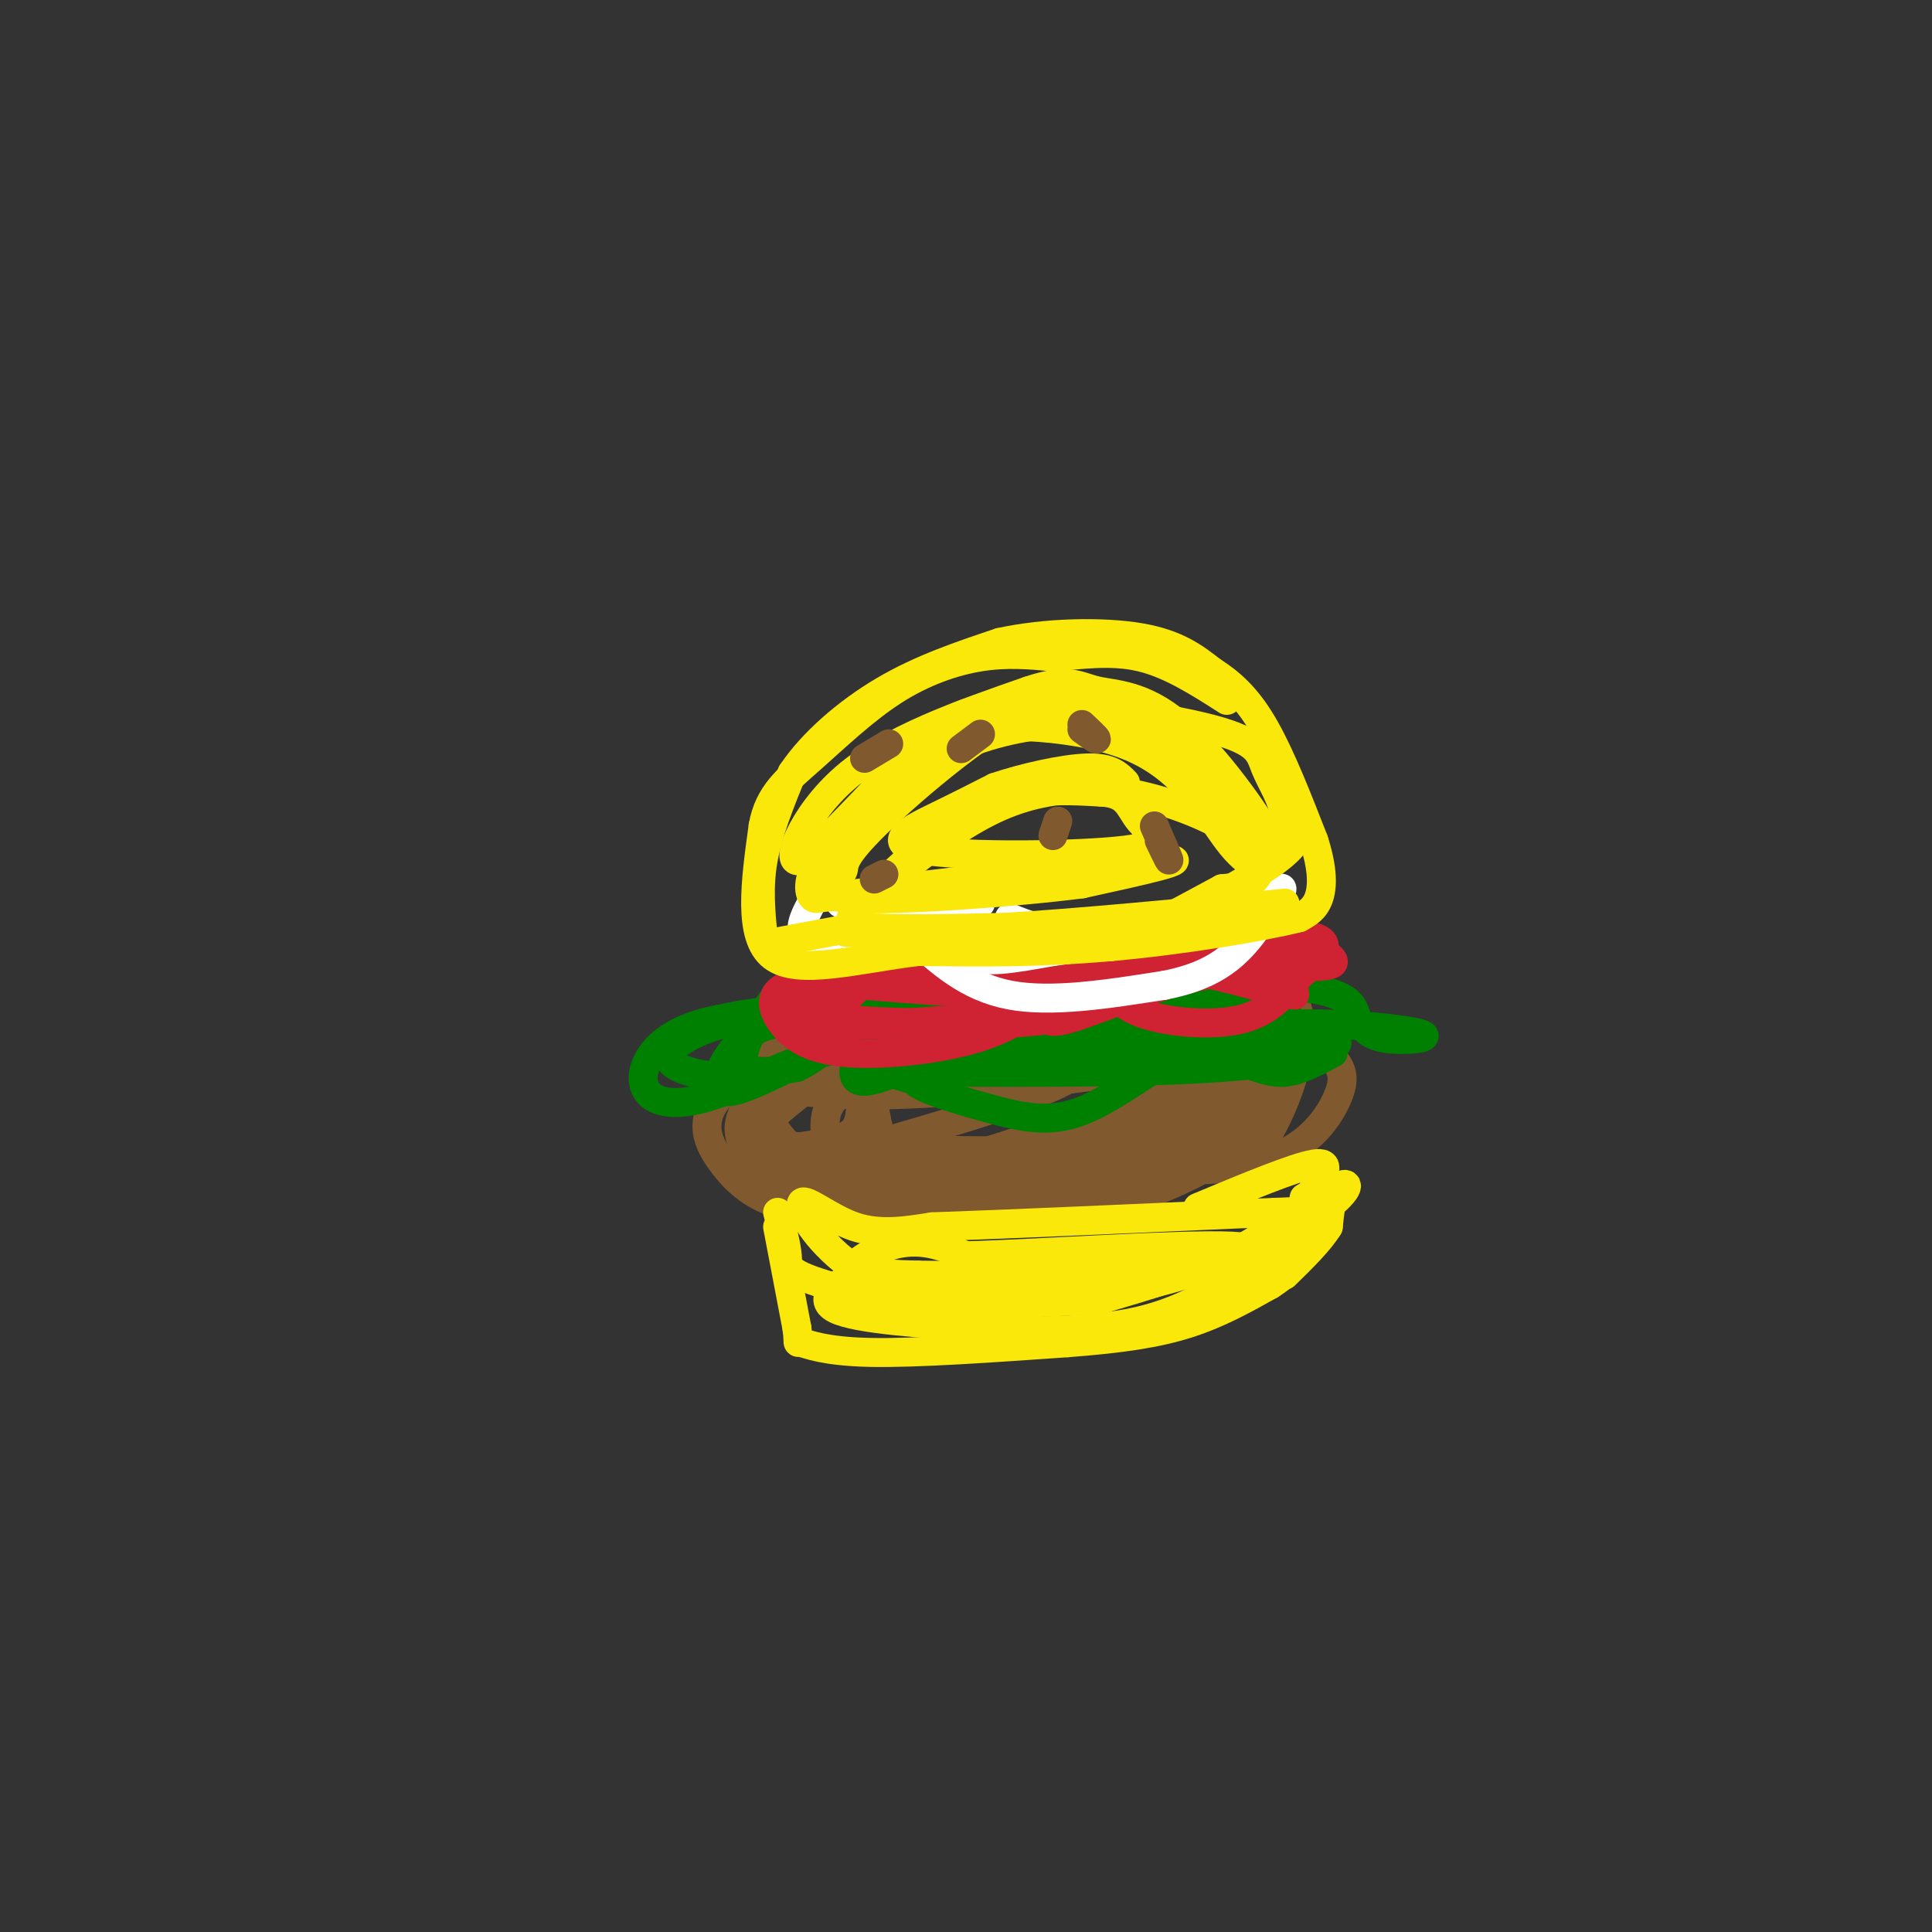 <svg viewBox='0 0 400 400' version='1.1' xmlns='http://www.w3.org/2000/svg' xmlns:xlink='http://www.w3.org/1999/xlink'><rect x="0" y="0" width="400" height="400" fill="#333333" stroke="none"/><g fill='none' stroke='rgb(129,89,47)' stroke-width='6' stroke-linecap='round' stroke-linejoin='round'><path d='M203,216c-13.222,1.644 -26.444,3.289 -34,5c-7.556,1.711 -9.444,3.489 -10,6c-0.556,2.511 0.222,5.756 1,9'/><path d='M160,236c2.310,2.667 7.583,4.833 18,7c10.417,2.167 25.976,4.333 40,2c14.024,-2.333 26.512,-9.167 39,-16'/><path d='M257,229c7.690,-4.143 7.417,-6.500 6,-10c-1.417,-3.500 -3.976,-8.143 -16,-10c-12.024,-1.857 -33.512,-0.929 -55,0'/><path d='M192,209c-17.565,2.833 -33.976,9.914 -41,16c-7.024,6.086 -4.660,11.177 -2,15c2.660,3.823 5.617,6.378 9,8c3.383,1.622 7.191,2.311 11,3'/><path d='M169,251c9.392,0.914 27.373,1.699 40,1c12.627,-0.699 19.900,-2.880 26,-5c6.100,-2.120 11.029,-4.177 15,-9c3.971,-4.823 6.986,-12.411 10,-20'/><path d='M260,218c0.518,-4.191 -3.187,-4.670 -9,-6c-5.813,-1.330 -13.733,-3.511 -25,-5c-11.267,-1.489 -25.879,-2.285 -36,-1c-10.121,1.285 -15.749,4.653 -21,9c-5.251,4.347 -10.126,9.674 -15,15'/><path d='M154,230c-2.202,4.195 -0.207,7.181 1,9c1.207,1.819 1.625,2.470 10,5c8.375,2.530 24.708,6.940 39,6c14.292,-0.940 26.542,-7.231 34,-11c7.458,-3.769 10.123,-5.015 13,-8c2.877,-2.985 5.965,-7.710 6,-9c0.035,-1.290 -2.982,0.855 -6,3'/><path d='M251,225c-4.283,3.450 -11.989,10.575 -23,15c-11.011,4.425 -25.326,6.151 -35,7c-9.674,0.849 -14.706,0.823 -20,-2c-5.294,-2.823 -10.849,-8.441 -13,-12c-2.151,-3.559 -0.896,-5.057 0,-6c0.896,-0.943 1.434,-1.331 6,-1c4.566,0.331 13.162,1.380 31,0c17.838,-1.380 44.919,-5.190 72,-9'/><path d='M269,217c11.723,-1.462 5.031,-0.616 3,0c-2.031,0.616 0.599,1.000 -3,4c-3.599,3.000 -13.429,8.614 -23,12c-9.571,3.386 -18.885,4.545 -29,5c-10.115,0.455 -21.031,0.207 -27,0c-5.969,-0.207 -6.993,-0.371 -8,-4c-1.007,-3.629 -1.999,-10.721 -1,-14c0.999,-3.279 3.989,-2.745 7,-3c3.011,-0.255 6.041,-1.299 15,-1c8.959,0.299 23.845,1.943 20,6c-3.845,4.057 -26.423,10.529 -49,17'/><path d='M174,239c-13.323,1.538 -22.131,-3.118 -12,-2c10.131,1.118 39.200,8.011 54,11c14.800,2.989 15.331,2.074 20,0c4.669,-2.074 13.477,-5.307 19,-10c5.523,-4.693 7.762,-10.847 10,-17'/><path d='M265,221c1.330,-5.061 -0.344,-9.212 1,-12c1.344,-2.788 5.708,-4.212 -7,-6c-12.708,-1.788 -42.488,-3.939 -59,-3c-16.512,0.939 -19.756,4.970 -23,9'/><path d='M177,209c-8.346,5.845 -17.711,15.959 -21,18c-3.289,2.041 -0.501,-3.989 7,-9c7.501,-5.011 19.715,-9.003 32,-11c12.285,-1.997 24.643,-1.998 37,-2'/><path d='M232,205c13.762,-1.679 29.667,-4.875 35,1c5.333,5.875 0.095,20.821 -4,28c-4.095,7.179 -7.048,6.589 -10,6'/><path d='M253,240c-9.066,2.464 -26.730,5.622 -44,7c-17.270,1.378 -34.147,0.974 -42,0c-7.853,-0.974 -6.682,-2.519 -7,-5c-0.318,-2.481 -2.124,-5.899 -3,-10c-0.876,-4.101 -0.822,-8.886 0,-12c0.822,-3.114 2.411,-4.557 4,-6'/><path d='M161,214c10.036,-3.286 33.125,-8.500 48,-11c14.875,-2.500 21.536,-2.286 29,0c7.464,2.286 15.732,6.643 24,11'/><path d='M262,214c4.019,2.920 2.067,4.721 2,6c-0.067,1.279 1.751,2.037 -4,1c-5.751,-1.037 -19.072,-3.868 -32,-5c-12.928,-1.132 -25.464,-0.566 -38,0'/><path d='M190,216c-9.337,0.791 -13.678,2.769 -21,8c-7.322,5.231 -17.625,13.716 -15,18c2.625,4.284 18.179,4.367 37,0c18.821,-4.367 40.911,-13.183 63,-22'/><path d='M254,220c11.058,-5.893 7.204,-9.625 7,-9c-0.204,0.625 3.244,5.607 -10,13c-13.244,7.393 -43.179,17.198 -59,21c-15.821,3.802 -17.529,1.600 -19,-2c-1.471,-3.600 -2.706,-8.600 -2,-12c0.706,-3.400 3.353,-5.200 6,-7'/><path d='M177,224c1.276,0.231 1.465,4.310 1,7c-0.465,2.690 -1.586,3.992 -5,5c-3.414,1.008 -9.121,1.724 -13,2c-3.879,0.276 -5.929,0.113 -6,-4c-0.071,-4.113 1.837,-12.175 6,-17c4.163,-4.825 10.582,-6.412 17,-8'/><path d='M177,209c5.954,-2.568 12.338,-4.987 23,-6c10.662,-1.013 25.601,-0.619 37,0c11.399,0.619 19.257,1.463 25,4c5.743,2.537 9.372,6.769 13,11'/><path d='M275,218c2.905,2.988 3.667,4.958 2,9c-1.667,4.042 -5.762,10.155 -14,13c-8.238,2.845 -20.619,2.423 -33,2'/></g>
<g fill='none' stroke='rgb(0,128,0)' stroke-width='6' stroke-linecap='round' stroke-linejoin='round'><path d='M196,198c-9.030,0.435 -18.060,0.869 -24,2c-5.940,1.131 -8.792,2.958 -12,7c-3.208,4.042 -6.774,10.298 -6,13c0.774,2.702 5.887,1.851 11,1'/><path d='M165,221c4.857,-2.286 11.500,-8.500 13,-8c1.500,0.500 -2.143,7.714 -1,10c1.143,2.286 7.071,-0.357 13,-3'/><path d='M190,220c4.286,-2.738 8.500,-8.083 13,-8c4.500,0.083 9.286,5.595 15,7c5.714,1.405 12.357,-1.298 19,-4'/><path d='M237,215c5.000,0.905 8.000,5.167 14,5c6.000,-0.167 15.000,-4.762 17,-7c2.000,-2.238 -3.000,-2.119 -8,-2'/><path d='M260,211c-6.357,-1.209 -18.250,-3.231 -30,-2c-11.750,1.231 -23.356,5.716 -34,6c-10.644,0.284 -20.327,-3.633 -28,-5c-7.673,-1.367 -13.337,-0.183 -19,1'/><path d='M149,211c-5.640,1.025 -10.241,3.087 -13,6c-2.759,2.913 -3.678,6.678 -2,9c1.678,2.322 5.952,3.202 13,1c7.048,-2.202 16.871,-7.486 23,-9c6.129,-1.514 8.565,0.743 11,3'/><path d='M181,221c4.548,1.500 10.417,3.750 13,3c2.583,-0.750 1.881,-4.500 12,-6c10.119,-1.500 31.060,-0.750 52,0'/><path d='M258,218c14.267,-0.489 23.933,-1.711 16,-3c-7.933,-1.289 -33.467,-2.644 -59,-4'/><path d='M215,211c-15.006,-1.120 -23.022,-1.919 -34,2c-10.978,3.919 -24.917,12.555 -30,13c-5.083,0.445 -1.309,-7.301 3,-11c4.309,-3.699 9.155,-3.349 14,-3'/><path d='M168,212c3.653,-0.740 5.786,-1.090 6,0c0.214,1.090 -1.490,3.621 -5,6c-3.510,2.379 -8.828,4.607 -15,5c-6.172,0.393 -13.200,-1.048 -15,-3c-1.800,-1.952 1.629,-4.415 5,-6c3.371,-1.585 6.686,-2.293 10,-3'/><path d='M154,211c8.352,-2.227 24.232,-6.296 39,-8c14.768,-1.704 28.422,-1.044 37,0c8.578,1.044 12.079,2.474 15,5c2.921,2.526 5.263,6.150 -1,7c-6.263,0.850 -21.132,-1.075 -36,-3'/><path d='M208,212c-16.167,-0.964 -38.583,-1.875 -31,-3c7.583,-1.125 45.167,-2.464 64,-2c18.833,0.464 18.917,2.732 19,5'/><path d='M260,212c6.917,1.393 14.708,2.375 15,4c0.292,1.625 -6.917,3.893 -22,5c-15.083,1.107 -38.042,1.054 -61,1'/><path d='M192,222c-7.922,1.482 2.774,4.686 11,7c8.226,2.314 13.984,3.738 21,1c7.016,-2.738 15.290,-9.640 21,-12c5.710,-2.360 8.855,-0.180 12,2'/><path d='M257,220c3.422,0.933 5.978,2.267 9,2c3.022,-0.267 6.511,-2.133 10,-4'/><path d='M249,216c5.452,-1.863 10.905,-3.726 20,-4c9.095,-0.274 21.833,1.042 25,2c3.167,0.958 -3.238,1.560 -7,1c-3.762,-0.560 -4.881,-2.280 -6,-4'/><path d='M281,211c-0.933,-2.356 -0.267,-6.244 -17,-7c-16.733,-0.756 -50.867,1.622 -85,4'/></g>
<g fill='none' stroke='rgb(207,34,51)' stroke-width='6' stroke-linecap='round' stroke-linejoin='round'><path d='M178,193c-1.644,4.956 -3.289,9.911 -5,13c-1.711,3.089 -3.489,4.311 2,5c5.489,0.689 18.244,0.844 31,1'/><path d='M206,212c9.800,-0.378 18.800,-1.822 15,-2c-3.800,-0.178 -20.400,0.911 -37,2'/><path d='M184,212c-9.303,0.367 -14.061,0.284 -16,-3c-1.939,-3.284 -1.061,-9.769 0,-13c1.061,-3.231 2.303,-3.209 7,-2c4.697,1.209 12.848,3.604 21,6'/><path d='M196,200c7.976,1.393 17.417,1.875 22,3c4.583,1.125 4.310,2.893 -5,3c-9.310,0.107 -27.655,-1.446 -46,-3'/><path d='M167,203c-8.734,1.191 -7.568,5.670 -5,9c2.568,3.330 6.537,5.512 14,6c7.463,0.488 18.418,-0.718 26,-3c7.582,-2.282 11.791,-5.641 16,-9'/><path d='M218,206c3.257,-2.656 3.399,-4.794 2,-6c-1.399,-1.206 -4.338,-1.478 -11,-2c-6.662,-0.522 -17.046,-1.292 -25,0c-7.954,1.292 -13.477,4.646 -19,8'/><path d='M165,206c-0.929,-0.762 6.250,-6.667 16,-7c9.750,-0.333 22.071,4.905 25,6c2.929,1.095 -3.536,-1.952 -10,-5'/><path d='M196,200c-7.853,-0.700 -22.486,0.049 -29,2c-6.514,1.951 -4.907,5.102 -3,7c1.907,1.898 4.116,2.542 7,1c2.884,-1.542 6.442,-5.271 10,-9'/><path d='M181,201c2.167,-1.500 2.583,-0.750 3,0'/><path d='M229,203c1.422,2.644 2.844,5.289 8,7c5.156,1.711 14.044,2.489 20,1c5.956,-1.489 8.978,-5.244 12,-9'/><path d='M269,202c2.762,-2.238 3.667,-3.333 -3,-3c-6.667,0.333 -20.905,2.095 -30,4c-9.095,1.905 -13.048,3.952 -17,6'/><path d='M219,209c-5.466,1.675 -10.630,2.861 -4,0c6.630,-2.861 25.054,-9.770 37,-13c11.946,-3.230 17.413,-2.780 20,-2c2.587,0.780 2.293,1.890 2,3'/><path d='M274,197c1.391,1.175 3.868,2.614 0,3c-3.868,0.386 -14.080,-0.281 -25,2c-10.920,2.281 -22.549,7.509 -28,9c-5.451,1.491 -4.726,-0.754 -4,-3'/><path d='M217,208c9.131,-3.274 33.958,-9.958 45,-12c11.042,-2.042 8.298,0.560 7,3c-1.298,2.440 -1.149,4.720 -1,7'/><path d='M268,206c-5.311,-0.600 -18.089,-5.600 -30,-6c-11.911,-0.400 -22.956,3.800 -34,8'/><path d='M204,208c-5.667,1.333 -2.833,0.667 0,0'/></g>
<g fill='none' stroke='rgb(255,255,255)' stroke-width='6' stroke-linecap='round' stroke-linejoin='round'><path d='M189,194c5.667,5.167 11.333,10.333 20,12c8.667,1.667 20.333,-0.167 32,-2'/><path d='M241,204c8.178,-1.556 12.622,-4.444 16,-8c3.378,-3.556 5.689,-7.778 8,-12'/><path d='M265,184c1.200,-0.844 0.200,3.044 -8,6c-8.200,2.956 -23.600,4.978 -39,7'/><path d='M218,197c-9.311,1.667 -13.089,2.333 -18,1c-4.911,-1.333 -10.956,-4.667 -17,-8'/><path d='M168,187c-1.833,3.500 -3.667,7.000 1,8c4.667,1.000 15.833,-0.500 27,-2'/><path d='M196,193c4.833,-0.500 3.417,-0.750 2,-1'/><path d='M174,187c2.583,1.500 5.167,3.000 10,3c4.833,0.000 11.917,-1.500 19,-3'/><path d='M209,190c3.689,1.511 7.378,3.022 15,3c7.622,-0.022 19.178,-1.578 23,-2c3.822,-0.422 -0.089,0.289 -4,1'/><path d='M243,192c-8.311,1.044 -27.089,3.156 -31,4c-3.911,0.844 7.044,0.422 18,0'/></g>
<g fill='none' stroke='rgb(250,232,11)' stroke-width='6' stroke-linecap='round' stroke-linejoin='round'><path d='M177,189c-1.083,1.250 -2.167,2.500 3,3c5.167,0.500 16.583,0.250 28,0'/><path d='M208,192c14.333,-0.833 36.167,-2.917 58,-5'/><path d='M266,187c1.667,0.167 -23.167,3.083 -48,6'/><path d='M218,193c-15.167,1.000 -29.083,0.500 -43,0'/><path d='M177,192c0.000,0.000 -16.000,3.000 -16,3'/><path d='M158,194c-0.500,-5.167 -1.000,-10.333 0,-16c1.000,-5.667 3.500,-11.833 6,-18'/><path d='M164,160c4.089,-6.133 11.311,-12.467 19,-17c7.689,-4.533 15.844,-7.267 24,-10'/><path d='M207,133c9.511,-2.089 21.289,-2.311 29,-1c7.711,1.311 11.356,4.156 15,7'/><path d='M251,139c4.333,2.733 7.667,6.067 11,12c3.333,5.933 6.667,14.467 10,23'/><path d='M272,174c1.956,6.067 1.844,9.733 1,12c-0.844,2.267 -2.422,3.133 -4,4'/><path d='M269,190c-7.511,1.911 -24.289,4.689 -39,6c-14.711,1.311 -27.356,1.156 -40,1'/><path d='M190,197c-12.800,1.578 -24.800,5.022 -30,1c-5.200,-4.022 -3.600,-15.511 -2,-27'/><path d='M158,171c1.164,-6.611 5.075,-9.638 10,-14c4.925,-4.362 10.864,-10.059 17,-14c6.136,-3.941 12.467,-6.126 18,-7c5.533,-0.874 10.266,-0.437 15,0'/><path d='M218,136c5.533,-0.400 11.867,-1.400 18,0c6.133,1.400 12.067,5.200 18,9'/><path d='M161,254c0.000,0.000 4.000,21.000 4,21'/><path d='M165,275c0.500,3.786 -0.250,2.750 1,3c1.250,0.250 4.500,1.786 14,2c9.500,0.214 25.250,-0.893 41,-2'/><path d='M221,278c11.178,-0.844 18.622,-1.956 25,-4c6.378,-2.044 11.689,-5.022 17,-8'/><path d='M263,266c4.286,-2.738 6.500,-5.583 8,-9c1.500,-3.417 2.286,-7.405 2,-9c-0.286,-1.595 -1.643,-0.798 -3,0'/><path d='M161,251c0.911,3.363 1.821,6.726 2,9c0.179,2.274 -0.375,3.458 8,6c8.375,2.542 25.679,6.440 32,8c6.321,1.560 1.661,0.780 -3,0'/><path d='M200,274c-5.169,-1.850 -16.592,-6.475 -24,-12c-7.408,-5.525 -10.802,-11.949 -10,-13c0.802,-1.051 5.801,3.271 11,5c5.199,1.729 10.600,0.864 16,0'/><path d='M193,254c14.500,-0.500 42.750,-1.750 71,-3'/><path d='M264,251c12.167,-0.500 7.083,-0.250 2,0'/><path d='M272,248c-5.333,4.250 -10.667,8.500 -18,12c-7.333,3.500 -16.667,6.250 -26,9'/><path d='M228,269c-15.667,1.345 -41.833,0.208 -43,0c-1.167,-0.208 22.667,0.512 39,-1c16.333,-1.512 25.167,-5.256 34,-9'/><path d='M258,259c-10.429,0.690 -53.500,6.917 -71,7c-17.500,0.083 -9.429,-5.976 -3,-8c6.429,-2.024 11.214,-0.012 16,2'/><path d='M200,260c15.071,-0.429 44.750,-2.500 55,-2c10.250,0.500 1.071,3.571 -13,5c-14.071,1.429 -33.036,1.214 -52,1'/><path d='M190,264c-10.357,-0.214 -10.250,-1.250 -13,0c-2.750,1.250 -8.357,4.786 -4,7c4.357,2.214 18.679,3.107 33,4'/><path d='M206,275c8.655,0.738 13.792,0.583 20,0c6.208,-0.583 13.488,-1.595 22,-6c8.512,-4.405 18.256,-12.202 28,-20'/><path d='M276,249c4.667,-4.133 2.333,-4.467 1,-3c-1.333,1.467 -1.667,4.733 -2,8'/><path d='M275,254c-1.833,3.000 -5.417,6.500 -9,10'/><path d='M169,186c30.917,-3.750 61.833,-7.500 71,-8c9.167,-0.500 -3.417,2.250 -16,5'/><path d='M224,183c-13.259,1.731 -38.406,3.558 -48,3c-9.594,-0.558 -3.633,-3.500 -2,-5c1.633,-1.500 -1.060,-1.558 5,-8c6.060,-6.442 20.874,-19.269 31,-25c10.126,-5.731 15.563,-4.365 21,-3'/><path d='M231,145c8.167,4.500 18.083,17.250 28,30'/><path d='M259,175c4.069,5.767 0.242,5.183 -4,0c-4.242,-5.183 -8.900,-14.967 -20,-20c-11.100,-5.033 -28.642,-5.317 -38,-4c-9.358,1.317 -10.531,4.233 -13,9c-2.469,4.767 -6.235,11.383 -10,18'/><path d='M174,178c-2.510,4.806 -3.786,7.821 -5,8c-1.214,0.179 -2.367,-2.478 0,-7c2.367,-4.522 8.253,-10.910 15,-16c6.747,-5.090 14.356,-8.883 22,-11c7.644,-2.117 15.322,-2.559 23,-3'/><path d='M229,149c5.912,-0.346 9.193,0.289 13,2c3.807,1.711 8.140,4.499 12,10c3.860,5.501 7.246,13.715 7,18c-0.246,4.285 -4.123,4.643 -8,5'/><path d='M253,184c-7.512,4.095 -22.292,11.833 -20,11c2.292,-0.833 21.655,-10.238 30,-16c8.345,-5.762 5.673,-7.881 3,-10'/><path d='M266,169c-0.368,-3.432 -2.789,-7.013 -4,-10c-1.211,-2.987 -1.211,-5.381 -11,-8c-9.789,-2.619 -29.368,-5.463 -41,-5c-11.632,0.463 -15.316,4.231 -19,8'/><path d='M191,154c-8.679,7.464 -20.875,22.125 -25,24c-4.125,1.875 -0.179,-9.036 9,-17c9.179,-7.964 23.589,-12.982 38,-18'/><path d='M213,143c8.341,-2.823 10.195,-0.880 14,0c3.805,0.880 9.563,0.699 17,7c7.437,6.301 16.553,19.086 19,24c2.447,4.914 -1.777,1.957 -6,-1'/><path d='M257,173c-3.009,-1.403 -7.533,-4.412 -16,-7c-8.467,-2.588 -20.878,-4.756 -34,1c-13.122,5.756 -26.956,19.434 -28,20c-1.044,0.566 10.702,-11.981 21,-18c10.298,-6.019 19.149,-5.509 28,-5'/><path d='M228,164c5.641,0.246 5.744,3.362 8,6c2.256,2.638 6.667,4.800 -3,6c-9.667,1.200 -33.410,1.438 -42,0c-8.590,-1.438 -2.026,-4.554 3,-7c5.026,-2.446 8.513,-4.223 12,-6'/><path d='M206,163c5.733,-1.956 14.067,-3.844 19,-4c4.933,-0.156 6.467,1.422 8,3'/><path d='M248,250c10.000,-4.167 20.000,-8.333 24,-9c4.000,-0.667 2.000,2.167 0,5'/><path d='M272,246c-0.333,1.333 -1.167,2.167 -2,3'/></g>
<g fill='none' stroke='rgb(129,89,47)' stroke-width='6' stroke-linecap='round' stroke-linejoin='round'><path d='M224,150c1.500,1.417 3.000,2.833 3,3c0.000,0.167 -1.500,-0.917 -3,-2'/><path d='M240,174c1.083,2.250 2.167,4.500 2,4c-0.167,-0.500 -1.583,-3.750 -3,-7'/><path d='M203,152c0.000,0.000 -4.000,3.000 -4,3'/><path d='M183,181c0.000,0.000 -2.000,1.000 -2,1'/><path d='M219,170c0.000,0.000 -1.000,3.000 -1,3'/><path d='M184,154c0.000,0.000 -5.000,3.000 -5,3'/></g>
</svg>